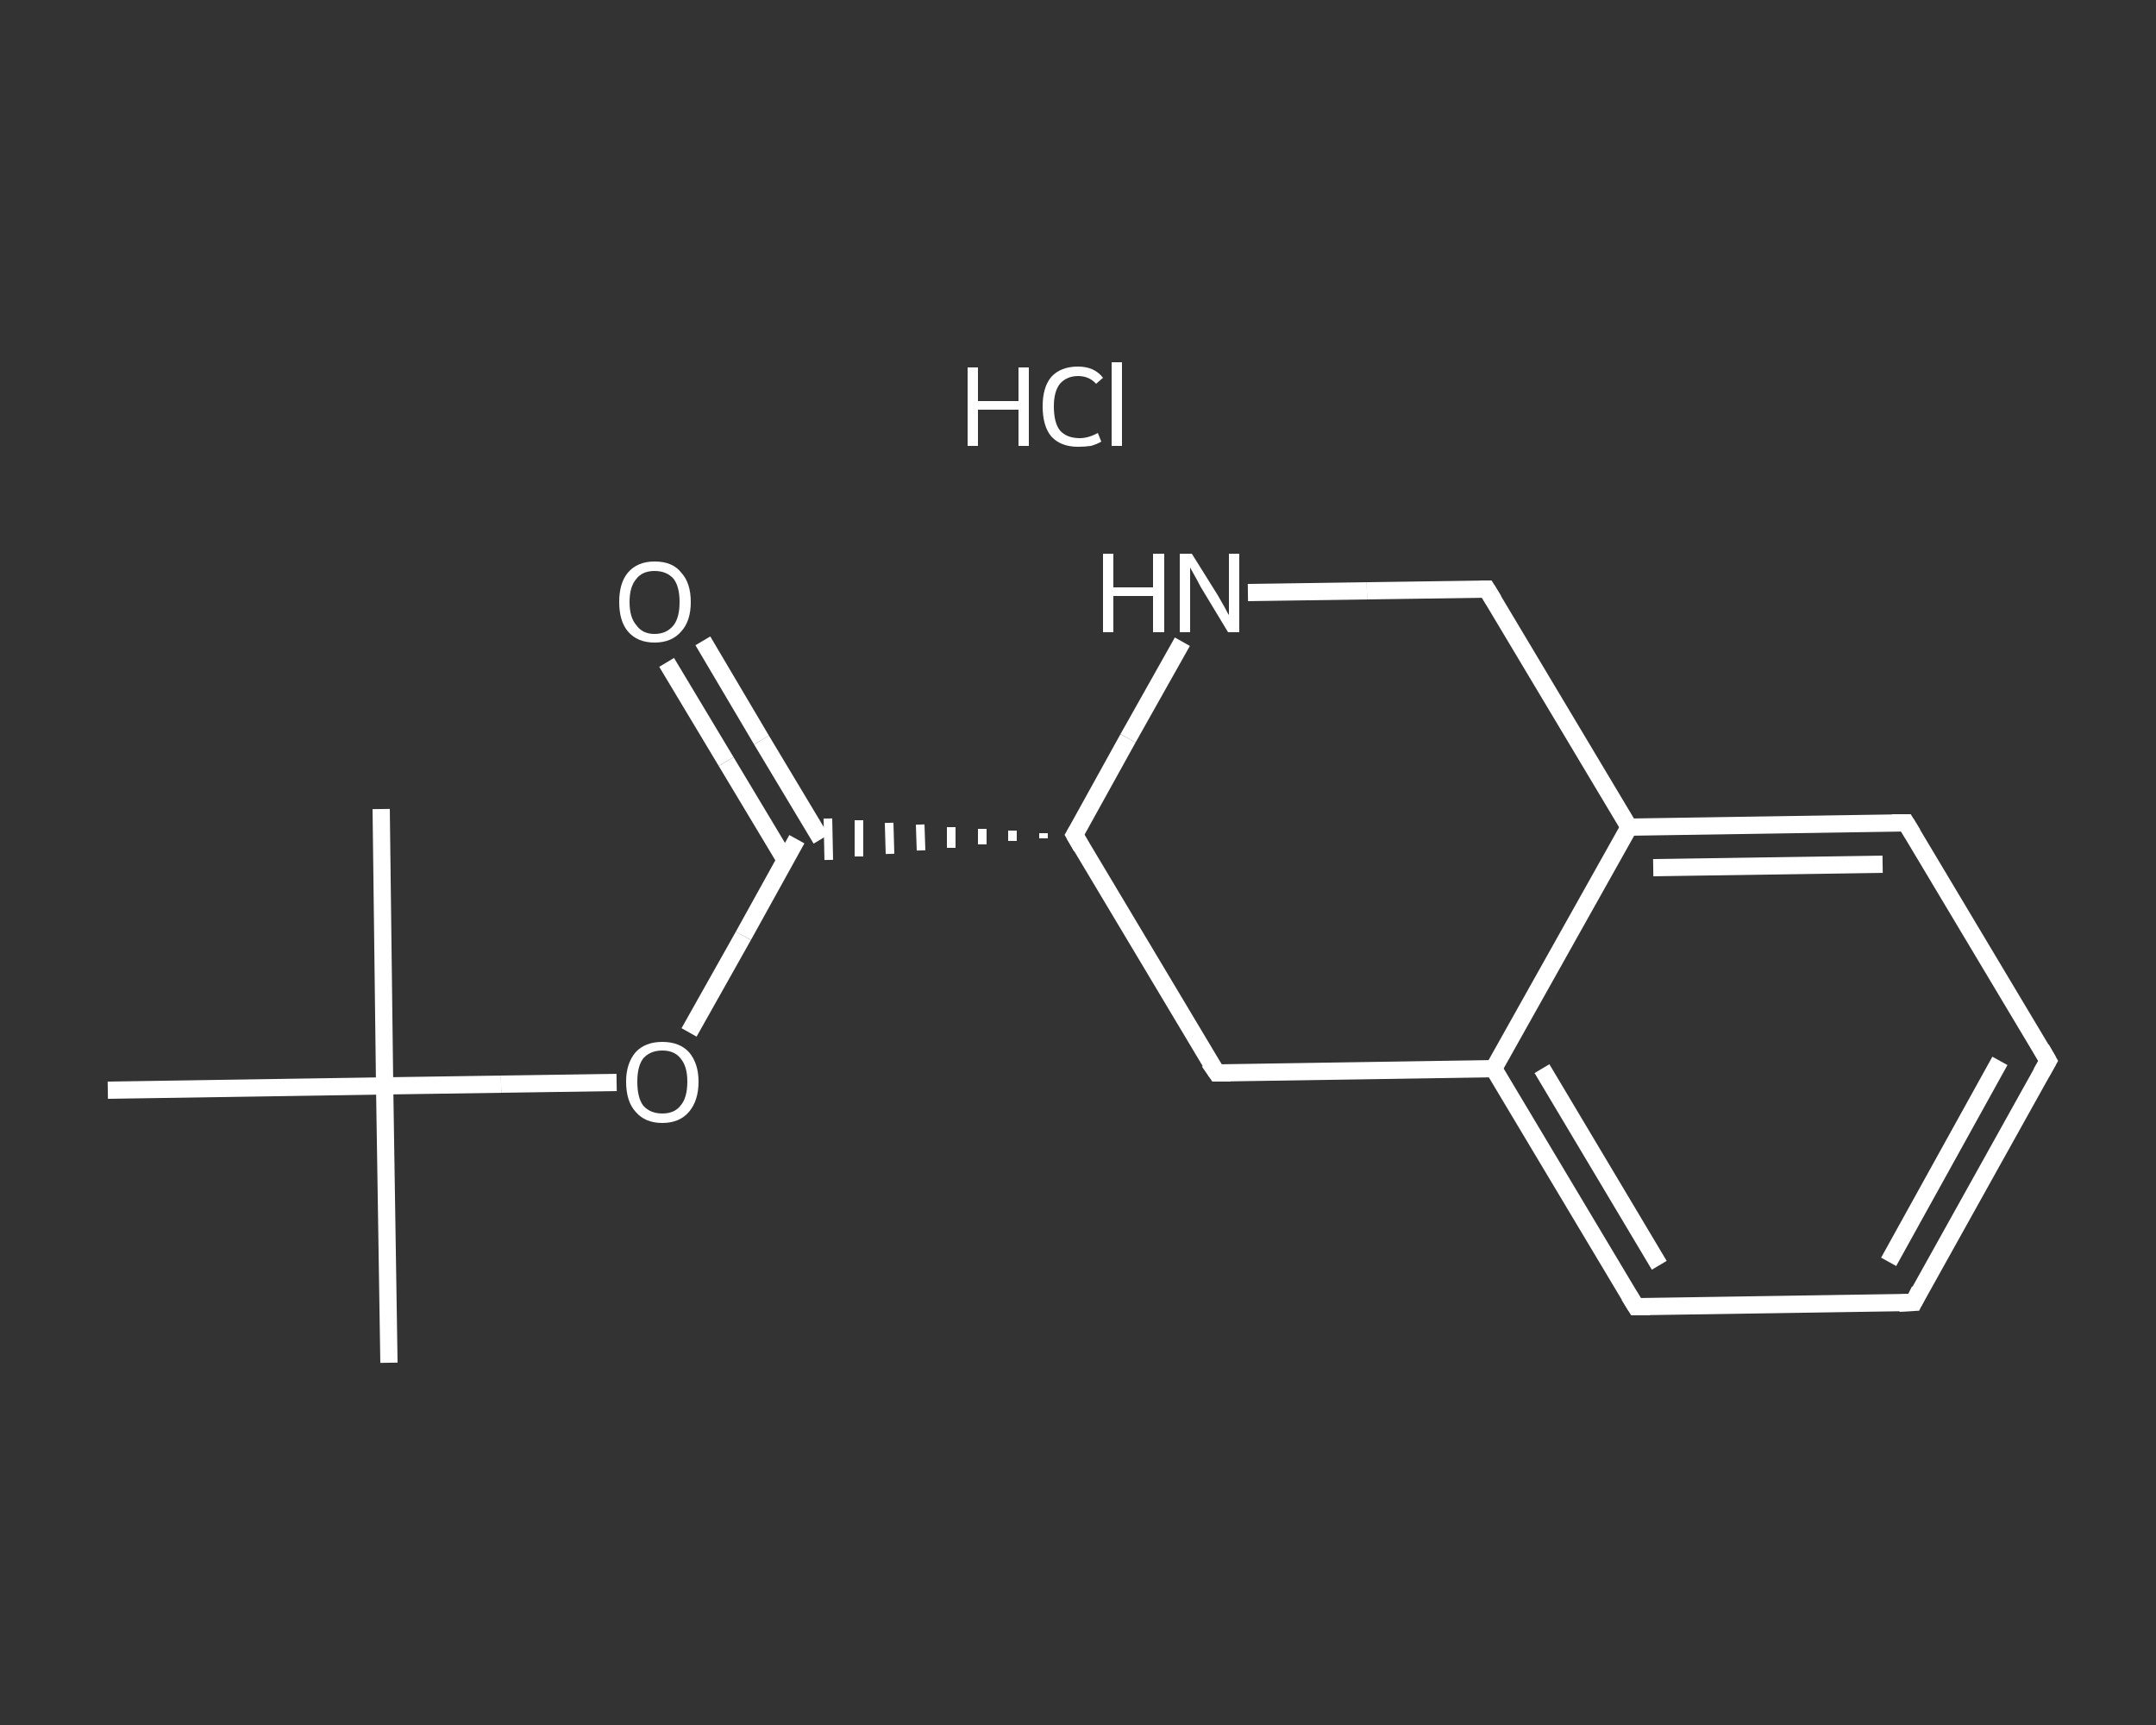 <?xml version='1.0' encoding='iso-8859-1'?>
<svg version='1.1' baseProfile='full'
              xmlns='http://www.w3.org/2000/svg'
                      xmlns:rdkit='http://www.rdkit.org/xml'
                      xmlns:xlink='http://www.w3.org/1999/xlink'
                  xml:space='preserve'
width='250px' height='200px' viewBox='0 0 250 200'>
<rect x="0" y="0" width="250" height="200" fill="#333333" stroke="none"/>
<!-- END OF HEADER -->
<rect style='opacity:1.0;fill:transparent;stroke:none' width='250.0' height='200.0' x='0.0' y='0.0'> </rect>
<path class='bond-0 atom-0 atom-1' d='M 45.1,158.0 L 44.6,125.9' style='fill:none;fill-rule:evenodd;stroke:#FFFFFF;stroke-width:2.0px;stroke-linecap:butt;stroke-linejoin:miter;stroke-opacity:1' />
<path class='bond-1 atom-1 atom-2' d='M 44.6,125.9 L 44.2,93.8' style='fill:none;fill-rule:evenodd;stroke:#FFFFFF;stroke-width:2.0px;stroke-linecap:butt;stroke-linejoin:miter;stroke-opacity:1' />
<path class='bond-2 atom-1 atom-3' d='M 44.6,125.9 L 12.5,126.4' style='fill:none;fill-rule:evenodd;stroke:#FFFFFF;stroke-width:2.0px;stroke-linecap:butt;stroke-linejoin:miter;stroke-opacity:1' />
<path class='bond-3 atom-1 atom-4' d='M 44.6,125.9 L 58.1,125.7' style='fill:none;fill-rule:evenodd;stroke:#FFFFFF;stroke-width:2.0px;stroke-linecap:butt;stroke-linejoin:miter;stroke-opacity:1' />
<path class='bond-3 atom-1 atom-4' d='M 58.1,125.7 L 71.5,125.5' style='fill:none;fill-rule:evenodd;stroke:#FFFFFF;stroke-width:2.0px;stroke-linecap:butt;stroke-linejoin:miter;stroke-opacity:1' />
<path class='bond-4 atom-4 atom-5' d='M 79.9,119.7 L 86.2,108.5' style='fill:none;fill-rule:evenodd;stroke:#FFFFFF;stroke-width:2.0px;stroke-linecap:butt;stroke-linejoin:miter;stroke-opacity:1' />
<path class='bond-4 atom-4 atom-5' d='M 86.2,108.5 L 92.4,97.3' style='fill:none;fill-rule:evenodd;stroke:#FFFFFF;stroke-width:2.0px;stroke-linecap:butt;stroke-linejoin:miter;stroke-opacity:1' />
<path class='bond-5 atom-5 atom-6' d='M 95.2,97.3 L 88.3,85.8' style='fill:none;fill-rule:evenodd;stroke:#FFFFFF;stroke-width:2.0px;stroke-linecap:butt;stroke-linejoin:miter;stroke-opacity:1' />
<path class='bond-5 atom-5 atom-6' d='M 88.3,85.8 L 81.5,74.3' style='fill:none;fill-rule:evenodd;stroke:#FFFFFF;stroke-width:2.0px;stroke-linecap:butt;stroke-linejoin:miter;stroke-opacity:1' />
<path class='bond-5 atom-5 atom-6' d='M 91.1,99.8 L 84.2,88.3' style='fill:none;fill-rule:evenodd;stroke:#FFFFFF;stroke-width:2.0px;stroke-linecap:butt;stroke-linejoin:miter;stroke-opacity:1' />
<path class='bond-5 atom-5 atom-6' d='M 84.2,88.3 L 77.3,76.8' style='fill:none;fill-rule:evenodd;stroke:#FFFFFF;stroke-width:2.0px;stroke-linecap:butt;stroke-linejoin:miter;stroke-opacity:1' />
<path class='bond-6 atom-7 atom-5' d='M 121.0,96.6 L 121.0,97.2' style='fill:none;fill-rule:evenodd;stroke:#FFFFFF;stroke-width:1.0px;stroke-linecap:butt;stroke-linejoin:miter;stroke-opacity:1' />
<path class='bond-6 atom-7 atom-5' d='M 117.4,96.3 L 117.4,97.5' style='fill:none;fill-rule:evenodd;stroke:#FFFFFF;stroke-width:1.0px;stroke-linecap:butt;stroke-linejoin:miter;stroke-opacity:1' />
<path class='bond-6 atom-7 atom-5' d='M 113.9,96.1 L 113.9,97.9' style='fill:none;fill-rule:evenodd;stroke:#FFFFFF;stroke-width:1.0px;stroke-linecap:butt;stroke-linejoin:miter;stroke-opacity:1' />
<path class='bond-6 atom-7 atom-5' d='M 110.3,95.9 L 110.3,98.3' style='fill:none;fill-rule:evenodd;stroke:#FFFFFF;stroke-width:1.0px;stroke-linecap:butt;stroke-linejoin:miter;stroke-opacity:1' />
<path class='bond-6 atom-7 atom-5' d='M 106.7,95.6 L 106.8,98.6' style='fill:none;fill-rule:evenodd;stroke:#FFFFFF;stroke-width:1.0px;stroke-linecap:butt;stroke-linejoin:miter;stroke-opacity:1' />
<path class='bond-6 atom-7 atom-5' d='M 103.1,95.4 L 103.2,99.0' style='fill:none;fill-rule:evenodd;stroke:#FFFFFF;stroke-width:1.0px;stroke-linecap:butt;stroke-linejoin:miter;stroke-opacity:1' />
<path class='bond-6 atom-7 atom-5' d='M 99.6,95.1 L 99.6,99.3' style='fill:none;fill-rule:evenodd;stroke:#FFFFFF;stroke-width:1.0px;stroke-linecap:butt;stroke-linejoin:miter;stroke-opacity:1' />
<path class='bond-6 atom-7 atom-5' d='M 96.0,94.9 L 96.1,99.7' style='fill:none;fill-rule:evenodd;stroke:#FFFFFF;stroke-width:1.0px;stroke-linecap:butt;stroke-linejoin:miter;stroke-opacity:1' />
<path class='bond-7 atom-7 atom-8' d='M 124.6,96.8 L 141.1,124.4' style='fill:none;fill-rule:evenodd;stroke:#FFFFFF;stroke-width:2.0px;stroke-linecap:butt;stroke-linejoin:miter;stroke-opacity:1' />
<path class='bond-8 atom-8 atom-9' d='M 141.1,124.4 L 173.2,123.9' style='fill:none;fill-rule:evenodd;stroke:#FFFFFF;stroke-width:2.0px;stroke-linecap:butt;stroke-linejoin:miter;stroke-opacity:1' />
<path class='bond-9 atom-9 atom-10' d='M 173.2,123.9 L 189.7,151.5' style='fill:none;fill-rule:evenodd;stroke:#FFFFFF;stroke-width:2.0px;stroke-linecap:butt;stroke-linejoin:miter;stroke-opacity:1' />
<path class='bond-9 atom-9 atom-10' d='M 178.8,123.9 L 192.4,146.7' style='fill:none;fill-rule:evenodd;stroke:#FFFFFF;stroke-width:2.0px;stroke-linecap:butt;stroke-linejoin:miter;stroke-opacity:1' />
<path class='bond-10 atom-10 atom-11' d='M 189.7,151.5 L 221.9,151.0' style='fill:none;fill-rule:evenodd;stroke:#FFFFFF;stroke-width:2.0px;stroke-linecap:butt;stroke-linejoin:miter;stroke-opacity:1' />
<path class='bond-11 atom-11 atom-12' d='M 221.9,151.0 L 237.5,123.0' style='fill:none;fill-rule:evenodd;stroke:#FFFFFF;stroke-width:2.0px;stroke-linecap:butt;stroke-linejoin:miter;stroke-opacity:1' />
<path class='bond-11 atom-11 atom-12' d='M 219.0,146.3 L 231.9,123.0' style='fill:none;fill-rule:evenodd;stroke:#FFFFFF;stroke-width:2.0px;stroke-linecap:butt;stroke-linejoin:miter;stroke-opacity:1' />
<path class='bond-12 atom-12 atom-13' d='M 237.5,123.0 L 221.0,95.4' style='fill:none;fill-rule:evenodd;stroke:#FFFFFF;stroke-width:2.0px;stroke-linecap:butt;stroke-linejoin:miter;stroke-opacity:1' />
<path class='bond-13 atom-13 atom-14' d='M 221.0,95.4 L 188.9,95.9' style='fill:none;fill-rule:evenodd;stroke:#FFFFFF;stroke-width:2.0px;stroke-linecap:butt;stroke-linejoin:miter;stroke-opacity:1' />
<path class='bond-13 atom-13 atom-14' d='M 218.3,100.2 L 191.7,100.6' style='fill:none;fill-rule:evenodd;stroke:#FFFFFF;stroke-width:2.0px;stroke-linecap:butt;stroke-linejoin:miter;stroke-opacity:1' />
<path class='bond-14 atom-14 atom-15' d='M 188.9,95.9 L 172.4,68.3' style='fill:none;fill-rule:evenodd;stroke:#FFFFFF;stroke-width:2.0px;stroke-linecap:butt;stroke-linejoin:miter;stroke-opacity:1' />
<path class='bond-15 atom-15 atom-16' d='M 172.4,68.3 L 158.5,68.5' style='fill:none;fill-rule:evenodd;stroke:#FFFFFF;stroke-width:2.0px;stroke-linecap:butt;stroke-linejoin:miter;stroke-opacity:1' />
<path class='bond-15 atom-15 atom-16' d='M 158.5,68.5 L 144.7,68.7' style='fill:none;fill-rule:evenodd;stroke:#FFFFFF;stroke-width:2.0px;stroke-linecap:butt;stroke-linejoin:miter;stroke-opacity:1' />
<path class='bond-16 atom-16 atom-7' d='M 137.1,74.4 L 130.8,85.6' style='fill:none;fill-rule:evenodd;stroke:#FFFFFF;stroke-width:2.0px;stroke-linecap:butt;stroke-linejoin:miter;stroke-opacity:1' />
<path class='bond-16 atom-16 atom-7' d='M 130.8,85.6 L 124.6,96.8' style='fill:none;fill-rule:evenodd;stroke:#FFFFFF;stroke-width:2.0px;stroke-linecap:butt;stroke-linejoin:miter;stroke-opacity:1' />
<path class='bond-17 atom-14 atom-9' d='M 188.9,95.9 L 173.2,123.9' style='fill:none;fill-rule:evenodd;stroke:#FFFFFF;stroke-width:2.0px;stroke-linecap:butt;stroke-linejoin:miter;stroke-opacity:1' />
<path d='M 125.4,98.2 L 124.6,96.8 L 124.9,96.3' style='fill:none;stroke:#FFFFFF;stroke-width:2.0px;stroke-linecap:butt;stroke-linejoin:miter;stroke-opacity:1;' />
<path d='M 140.2,123.1 L 141.1,124.4 L 142.7,124.4' style='fill:none;stroke:#FFFFFF;stroke-width:2.0px;stroke-linecap:butt;stroke-linejoin:miter;stroke-opacity:1;' />
<path d='M 188.9,150.2 L 189.7,151.5 L 191.3,151.5' style='fill:none;stroke:#FFFFFF;stroke-width:2.0px;stroke-linecap:butt;stroke-linejoin:miter;stroke-opacity:1;' />
<path d='M 220.2,151.1 L 221.9,151.0 L 222.6,149.6' style='fill:none;stroke:#FFFFFF;stroke-width:2.0px;stroke-linecap:butt;stroke-linejoin:miter;stroke-opacity:1;' />
<path d='M 236.7,124.4 L 237.5,123.0 L 236.7,121.6' style='fill:none;stroke:#FFFFFF;stroke-width:2.0px;stroke-linecap:butt;stroke-linejoin:miter;stroke-opacity:1;' />
<path d='M 221.8,96.7 L 221.0,95.4 L 219.4,95.4' style='fill:none;stroke:#FFFFFF;stroke-width:2.0px;stroke-linecap:butt;stroke-linejoin:miter;stroke-opacity:1;' />
<path d='M 173.2,69.6 L 172.4,68.3 L 171.7,68.3' style='fill:none;stroke:#FFFFFF;stroke-width:2.0px;stroke-linecap:butt;stroke-linejoin:miter;stroke-opacity:1;' />
<path class='atom-4' d='M 72.6 125.4
Q 72.6 123.3, 73.7 122.0
Q 74.8 120.8, 76.8 120.8
Q 78.8 120.8, 79.9 122.0
Q 81.0 123.3, 81.0 125.4
Q 81.0 127.6, 79.9 128.9
Q 78.8 130.2, 76.8 130.2
Q 74.8 130.2, 73.7 128.9
Q 72.6 127.7, 72.6 125.4
M 76.8 129.1
Q 78.2 129.1, 78.9 128.2
Q 79.7 127.3, 79.7 125.4
Q 79.7 123.6, 78.9 122.7
Q 78.2 121.8, 76.8 121.8
Q 75.4 121.8, 74.6 122.7
Q 73.9 123.6, 73.9 125.4
Q 73.9 127.3, 74.6 128.2
Q 75.4 129.1, 76.8 129.1
' fill='#FFFFFF'/>
<path class='atom-6' d='M 71.8 69.8
Q 71.8 67.6, 72.8 66.4
Q 73.9 65.1, 75.9 65.1
Q 78.0 65.1, 79.0 66.4
Q 80.1 67.6, 80.1 69.8
Q 80.1 72.0, 79.0 73.2
Q 77.9 74.5, 75.9 74.5
Q 73.9 74.5, 72.8 73.2
Q 71.8 72.0, 71.8 69.8
M 75.9 73.5
Q 77.3 73.5, 78.1 72.5
Q 78.8 71.6, 78.8 69.8
Q 78.8 68.0, 78.1 67.1
Q 77.3 66.2, 75.9 66.2
Q 74.5 66.2, 73.8 67.1
Q 73.0 68.0, 73.0 69.8
Q 73.0 71.6, 73.8 72.5
Q 74.5 73.5, 75.9 73.5
' fill='#FFFFFF'/>
<path class='atom-16' d='M 127.9 64.2
L 129.1 64.2
L 129.1 68.1
L 133.7 68.1
L 133.7 64.2
L 135.0 64.2
L 135.0 73.3
L 133.7 73.3
L 133.7 69.1
L 129.1 69.1
L 129.1 73.3
L 127.9 73.3
L 127.9 64.2
' fill='#FFFFFF'/>
<path class='atom-16' d='M 138.2 64.2
L 141.2 69.0
Q 141.5 69.5, 142.0 70.4
Q 142.4 71.2, 142.5 71.3
L 142.5 64.2
L 143.7 64.2
L 143.7 73.3
L 142.4 73.3
L 139.2 68.0
Q 138.9 67.4, 138.5 66.7
Q 138.1 66.0, 138.0 65.8
L 138.0 73.3
L 136.8 73.3
L 136.8 64.2
L 138.2 64.2
' fill='#FFFFFF'/>
<path class='atom-17' d='M 112.2 42.6
L 113.4 42.6
L 113.4 46.5
L 118.1 46.5
L 118.1 42.6
L 119.3 42.6
L 119.3 51.7
L 118.1 51.7
L 118.1 47.5
L 113.4 47.5
L 113.4 51.7
L 112.2 51.7
L 112.2 42.6
' fill='#FFFFFF'/>
<path class='atom-17' d='M 120.9 47.1
Q 120.9 44.9, 121.9 43.7
Q 123.0 42.5, 125.0 42.5
Q 126.9 42.5, 127.9 43.8
L 127.1 44.5
Q 126.3 43.6, 125.0 43.6
Q 123.7 43.6, 122.9 44.5
Q 122.2 45.4, 122.2 47.1
Q 122.2 49.0, 122.9 49.9
Q 123.7 50.8, 125.2 50.8
Q 126.2 50.8, 127.3 50.2
L 127.7 51.2
Q 127.2 51.5, 126.5 51.7
Q 125.8 51.8, 125.0 51.8
Q 123.0 51.8, 121.9 50.6
Q 120.9 49.4, 120.9 47.1
' fill='#FFFFFF'/>
<path class='atom-17' d='M 128.9 42.0
L 130.1 42.0
L 130.1 51.7
L 128.9 51.7
L 128.9 42.0
' fill='#FFFFFF'/>
</svg>
